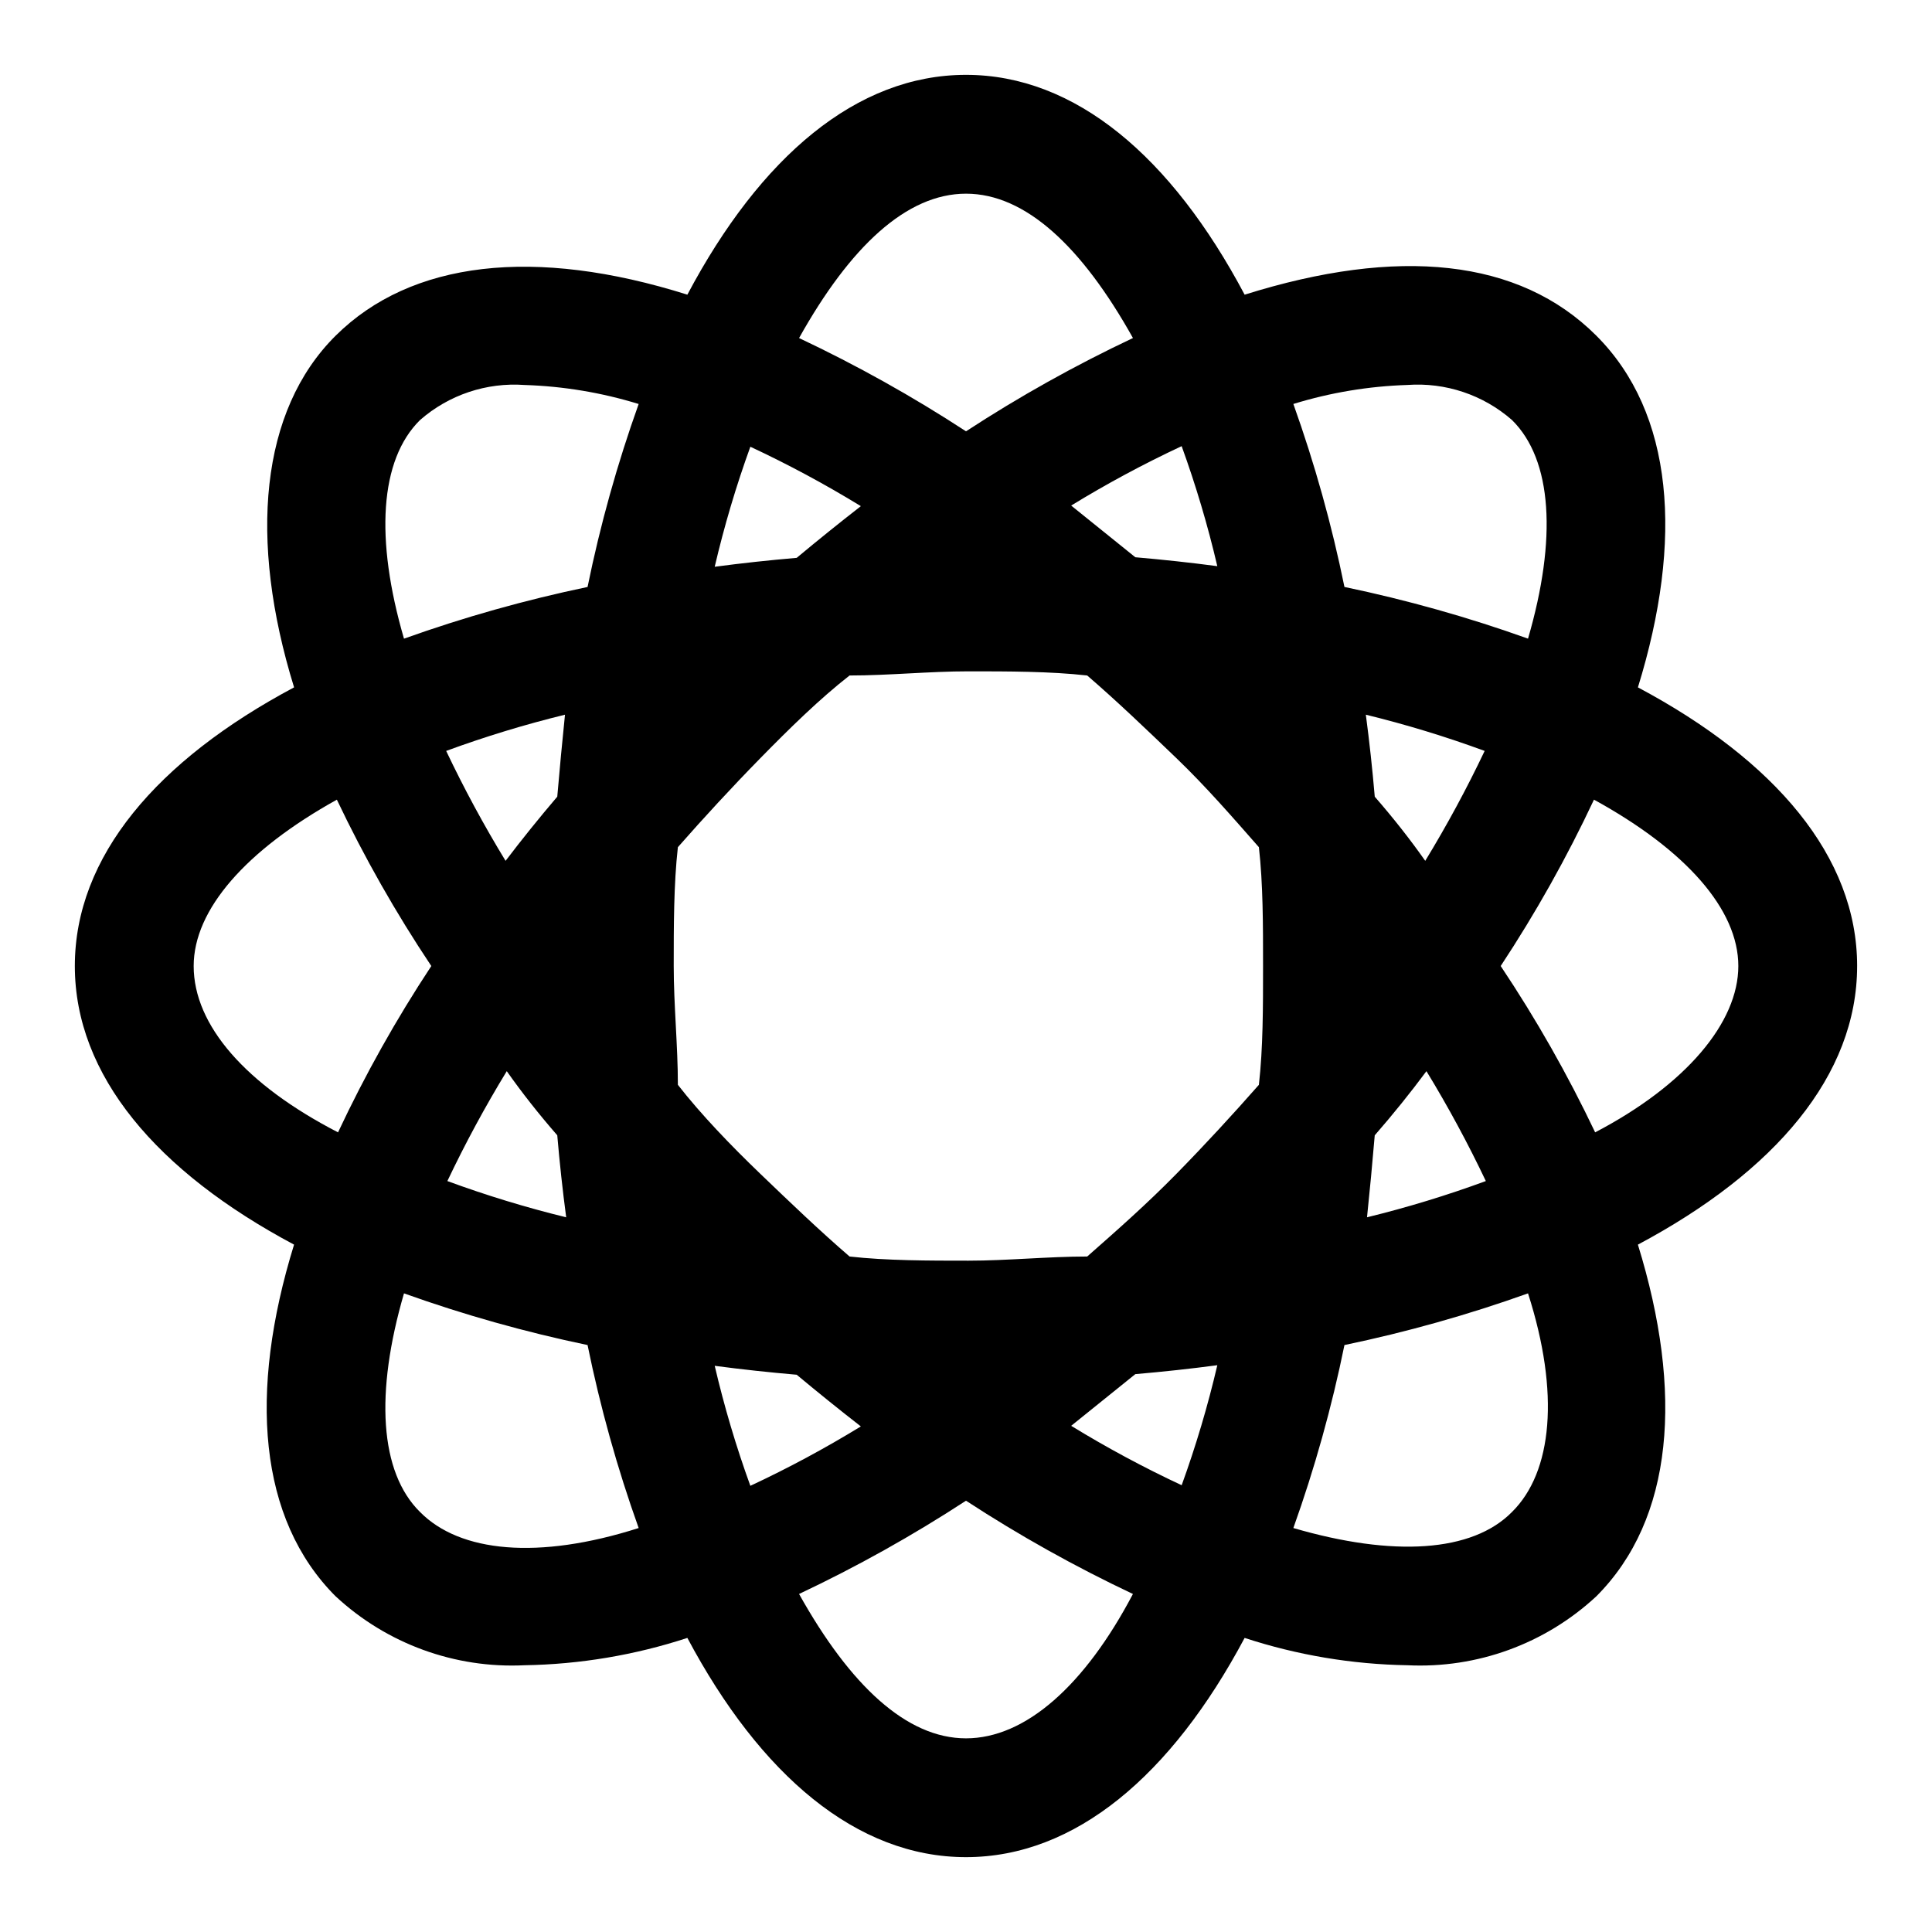 <?xml version="1.0" encoding="UTF-8"?>
<!-- Uploaded to: ICON Repo, www.svgrepo.com, Generator: ICON Repo Mixer Tools -->
<svg fill="#000000" width="800px" height="800px" version="1.1" viewBox="144 144 512 512" xmlns="http://www.w3.org/2000/svg">
 <path d="m636.16 400c0-28.969-21.727-54.473-58.094-73.84 12.121-39.203 9.445-72.738-11.02-93.203-20.469-20.469-52.586-23.617-93.203-10.863-19.371-36.527-44.875-58.258-73.844-58.258s-54.473 21.727-73.84 58.254c-40.461-12.754-73.211-8.973-93.203 10.863-19.996 19.836-23.145 54.004-11.02 93.203-36.371 19.367-58.102 44.875-58.102 73.844s21.727 54.473 58.094 73.84c-12.121 39.203-9.445 72.738 11.02 93.203h0.004c13.551 12.582 31.602 19.168 50.066 18.262 14.66-0.238 29.203-2.68 43.141-7.242 19.363 36.371 44.871 58.098 73.84 58.098s54.473-21.727 73.84-58.094v-0.004c13.934 4.562 28.477 7.004 43.137 7.242 18.469 0.906 36.52-5.68 50.066-18.262 20.469-20.469 23.145-54.004 11.02-93.203 36.371-19.367 58.098-44.871 58.098-73.84zm-119.18-153.98c10.105-0.73 20.086 2.617 27.711 9.289 10.707 10.547 11.965 31.488 4.25 57.938-15.883-5.684-32.137-10.258-48.648-13.699-3.356-16.465-7.883-32.668-13.539-48.492 9.805-3.019 19.973-4.711 30.227-5.035zm-59.828 291.58c-10.047-4.695-19.824-9.949-29.281-15.742l17.004-13.699c7.348-0.629 14.59-1.418 21.727-2.363-2.519 10.781-5.676 21.398-9.449 31.805zm-114.3-275.21c10.051 4.695 19.824 9.953 29.285 15.746-5.668 4.41-11.336 8.973-17.004 13.699-7.348 0.629-14.59 1.418-21.727 2.363v-0.004c2.519-10.777 5.672-21.398 9.445-31.805zm135.87 137.61c0 11.02 0 21.727-1.102 31.488-6.926 7.871-14.168 15.742-21.883 23.617-7.715 7.871-15.742 14.957-23.617 21.883-10.391 0-21.098 1.102-31.488 1.102s-21.727 0-31.488-1.102c-8.031-6.926-15.742-14.328-23.617-21.883-7.871-7.559-15.742-15.742-21.883-23.617 0-10.391-1.102-21.098-1.102-31.488s0-21.727 1.102-31.488c6.926-7.871 14.168-15.742 21.883-23.617 7.715-7.871 15.742-15.742 23.617-21.883 10.391 0 21.098-1.102 31.488-1.102s21.727 0 31.488 1.102c8.031 6.926 15.742 14.328 23.617 21.883 7.871 7.559 14.957 15.742 21.883 23.617 1.102 9.762 1.102 20.465 1.102 31.488zm-12.121-105.96c-7.137-0.945-14.379-1.73-21.727-2.363l-17.004-13.699c9.457-5.793 19.234-11.047 29.281-15.742 3.773 10.406 6.93 21.023 9.449 31.805zm-174.92 61.086c-4.828 5.668-9.395 11.336-13.699 17.004-5.75-9.43-11.004-19.152-15.742-29.129 10.309-3.785 20.82-6.992 31.488-9.602-0.734 7.137-1.418 14.379-2.047 21.727zm0 89.742c0.629 7.348 1.418 14.59 2.363 21.727-10.668-2.609-21.184-5.816-31.488-9.605 4.738-9.977 9.992-19.699 15.742-29.125 3.988 5.668 8.449 11.336 13.383 17zm41.723 61.086c7.137 0.945 14.379 1.73 21.727 2.363 5.668 4.723 11.336 9.289 17.004 13.699v-0.004c-9.461 5.793-19.234 11.051-29.285 15.742-3.773-10.406-6.926-21.023-9.445-31.801zm174.92-61.086c4.934-5.668 9.5-11.336 13.699-17.004h-0.004c5.75 9.426 11.004 19.148 15.742 29.125-10.309 3.789-20.82 6.996-31.488 9.605 0.734-7.035 1.418-14.277 2.047-21.73zm0-89.742c-0.629-7.348-1.418-14.59-2.363-21.727 10.668 2.609 21.18 5.816 31.488 9.602-4.738 9.977-9.996 19.699-15.746 29.129-3.988-5.668-8.449-11.336-13.383-17.004zm-108.32-159.8c15.742 0 30.699 14.012 44.242 38.258h-0.004c-15.293 7.219-30.078 15.477-44.238 24.719-14.164-9.242-28.945-17.5-44.242-24.719 13.539-24.242 28.496-38.258 44.242-38.258zm-144.69 59.988c7.625-6.672 17.602-10.02 27.707-9.289 10.258 0.324 20.422 2.016 30.23 5.035-5.66 15.824-10.184 32.027-13.543 48.492-16.512 3.441-32.766 8.016-48.648 13.699-7.715-26.453-6.453-47.391 4.254-57.938zm-59.988 144.69c0-14.957 13.855-30.699 37.941-44.082l0.004-0.004c7.266 15.281 15.633 30.016 25.031 44.086-9.293 14.078-17.551 28.809-24.719 44.082-24.402-12.594-38.258-28.34-38.258-44.082zm59.984 144.69c-10.707-10.547-11.965-31.488-4.25-57.938 15.883 5.68 32.137 10.258 48.648 13.695 3.359 16.465 7.883 32.668 13.543 48.492-26.609 8.5-47.391 6.453-57.938-4.25zm144.69 59.984c-15.742 0-30.699-14.012-44.242-38.258 15.297-7.219 30.078-15.477 44.242-24.719 14.16 9.242 28.945 17.5 44.238 24.719-12.75 24.246-28.496 38.258-44.238 38.258zm144.69-59.984c-10.547 10.707-31.488 11.965-57.938 4.25 5.656-15.824 10.184-32.027 13.539-48.492 16.512-3.438 32.766-8.016 48.648-13.695 8.5 26.449 6.453 47.387-4.25 57.938zm22.043-100.61h-0.004c-7.266-15.281-15.629-30.016-25.031-44.082 9.293-14.078 17.555-28.812 24.719-44.086 24.402 13.383 38.258 29.129 38.258 44.086s-13.855 31.488-37.945 44.082z"/>
</svg>